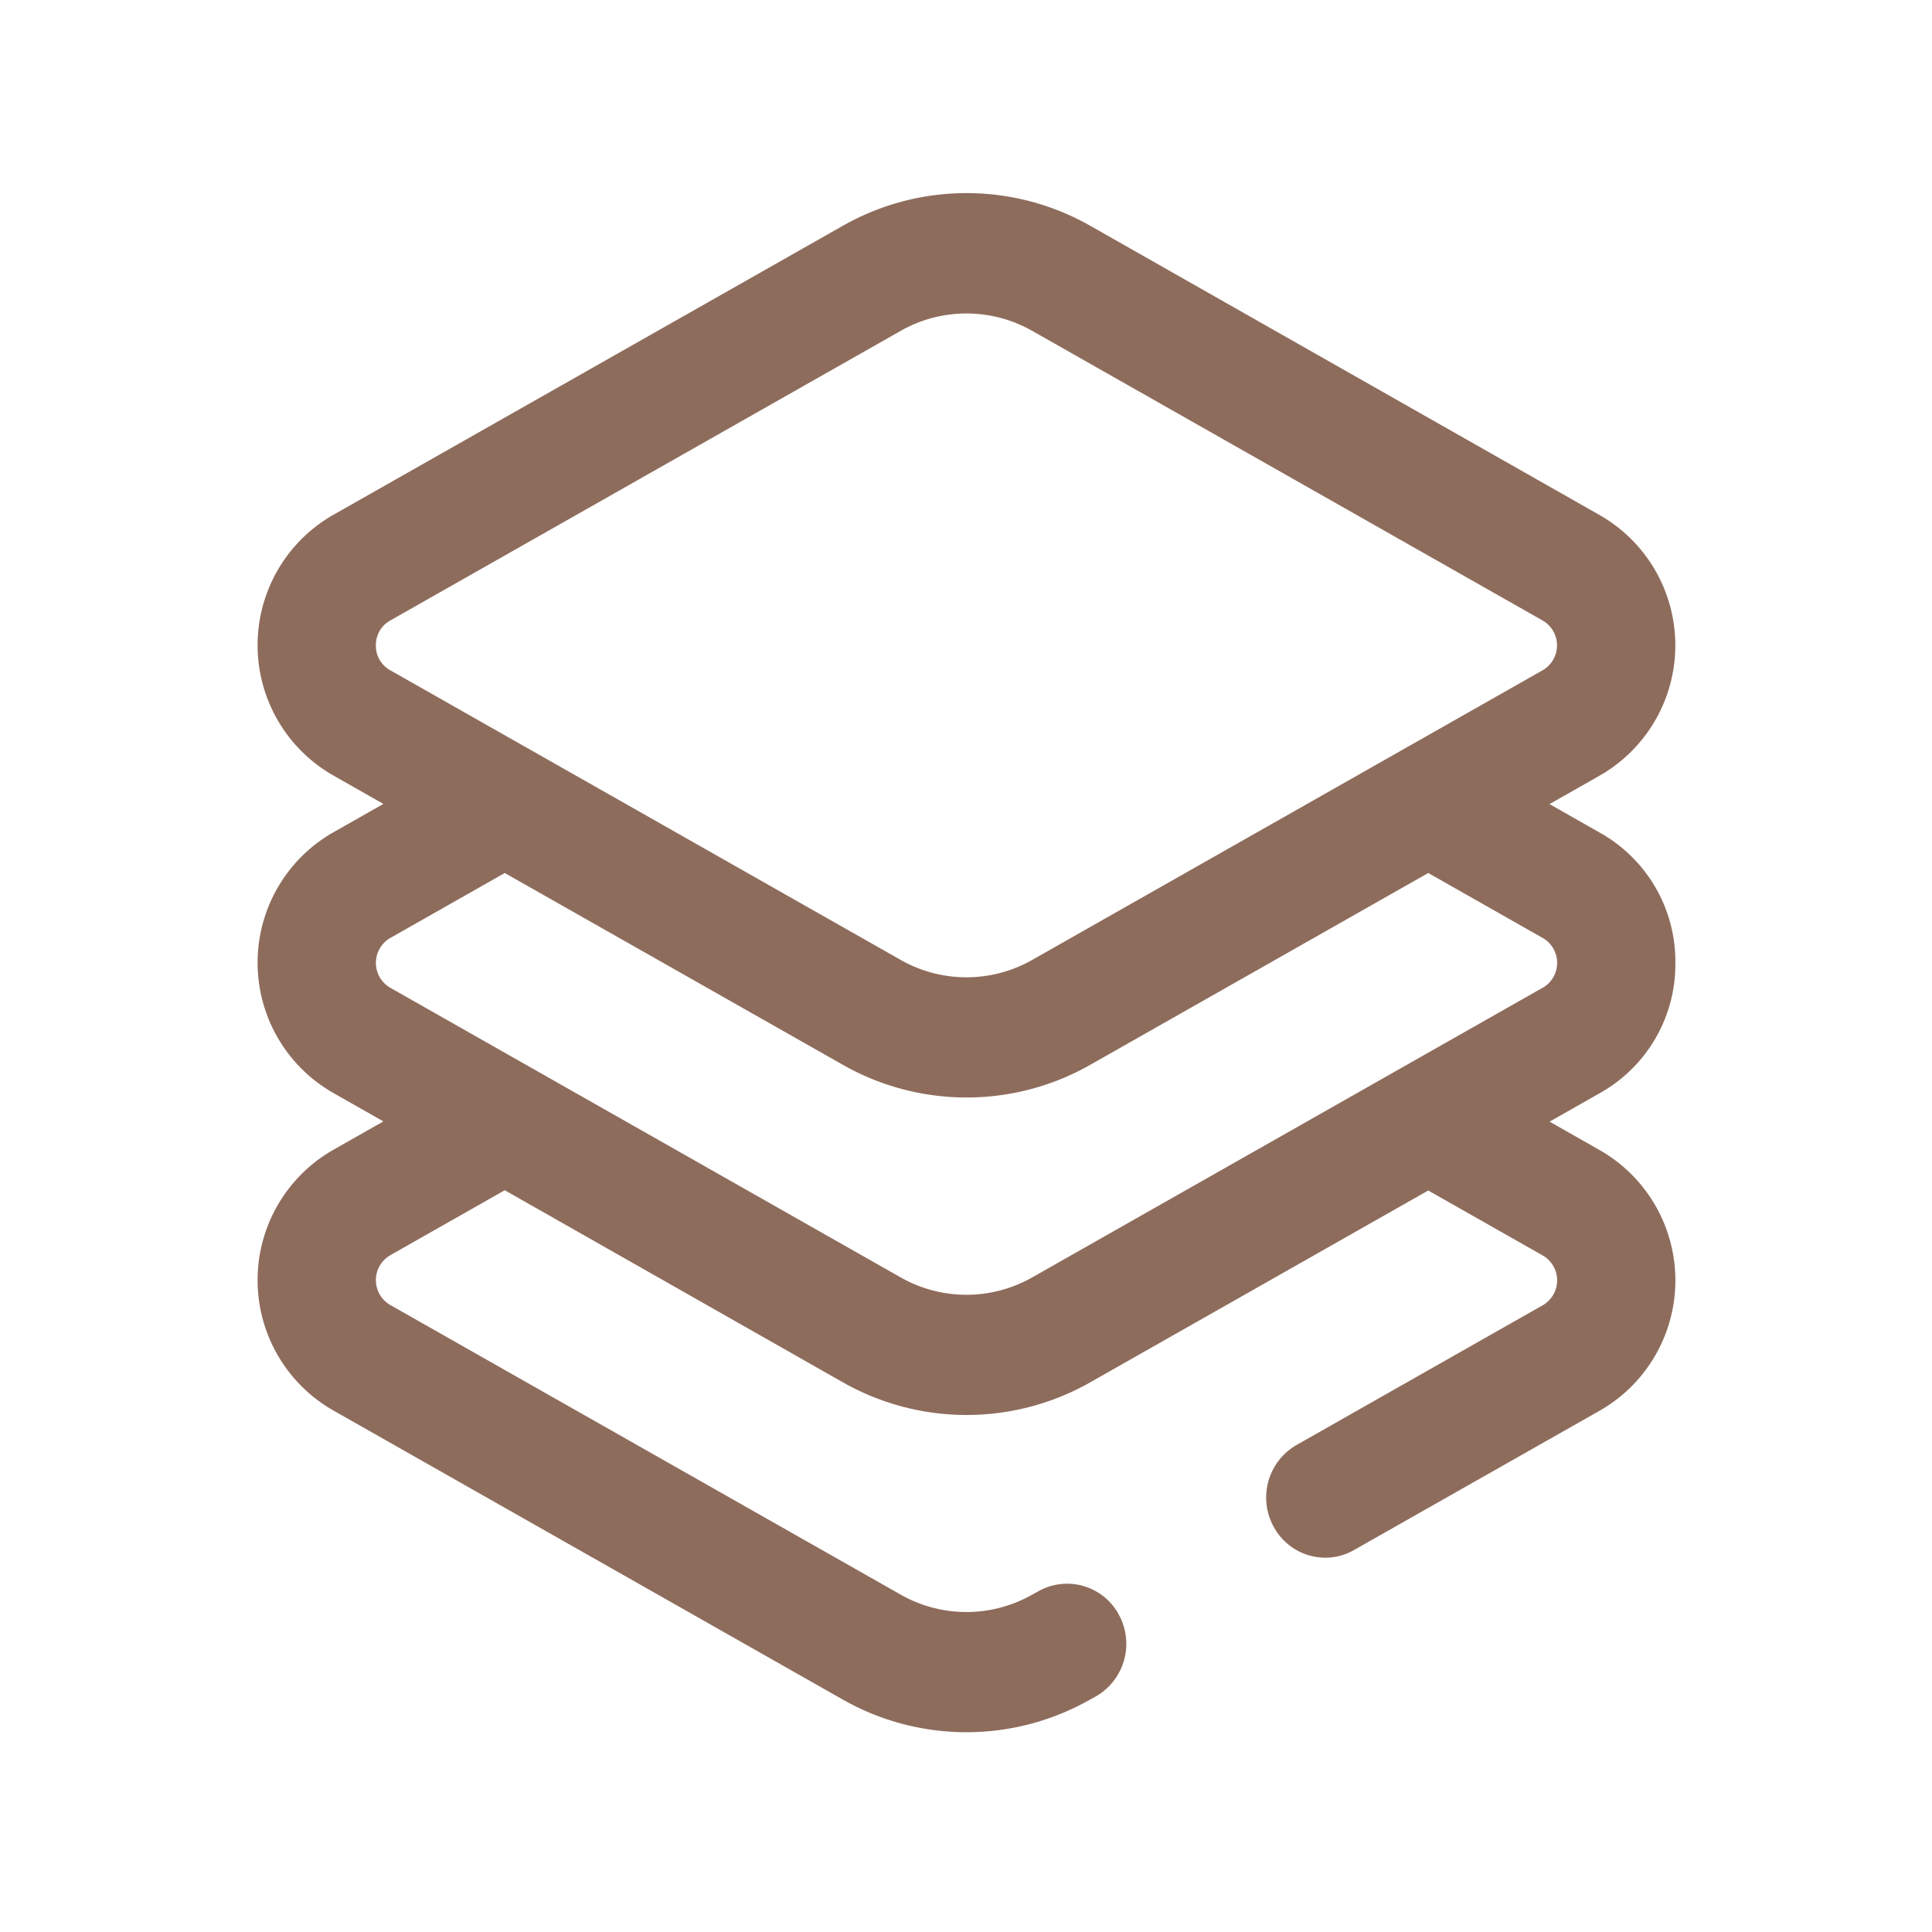 <svg xmlns="http://www.w3.org/2000/svg" width="30" height="30" viewBox="0 0 30 30">
  <g id="Group_296" data-name="Group 296" transform="translate(-45 -98)">
    <path id="tiles" d="M38.317,11.951a2.291,2.291,0,0,0-1.167-2.018l-.787-.447.787-.447a2.329,2.329,0,0,0,0-4.036L29.221.5A3.89,3.89,0,0,0,25.4.5L17.468,5a2.329,2.329,0,0,0,0,4.036l.787.447-.787.447a2.329,2.329,0,0,0,0,4.036l.787.447-.787.447a2.329,2.329,0,0,0,0,4.036l7.93,4.5a3.89,3.89,0,0,0,3.822,0l.1-.055a.942.942,0,0,0,.354-1.271.911.911,0,0,0-1.25-.36l-.1.055a2.067,2.067,0,0,1-2.03,0l-7.93-4.5a.446.446,0,0,1,0-.775l1.776-1.008L25.4,18.47a3.89,3.89,0,0,0,3.822,0l5.258-2.984,1.776,1.008a.446.446,0,0,1,0,.775l-3.822,2.169a.942.942,0,0,0-.354,1.271.916.916,0,0,0,.8.479.9.9,0,0,0,.447-.119L37.151,18.9a2.329,2.329,0,0,0,0-4.036l-.787-.447.787-.447A2.291,2.291,0,0,0,38.317,11.951ZM18.139,7.021a.431.431,0,0,1,.225-.387l7.93-4.5a2.067,2.067,0,0,1,2.03,0l7.93,4.5a.446.446,0,0,1,0,.775l-7.93,4.5a2.067,2.067,0,0,1-2.03,0l-7.93-4.5A.431.431,0,0,1,18.139,7.021Zm18.115,5.318-7.93,4.5a2.067,2.067,0,0,1-2.03,0l-7.93-4.5a.446.446,0,0,1,0-.775l1.776-1.008L25.4,13.54a3.89,3.89,0,0,0,3.822,0l5.258-2.984,1.776,1.008a.446.446,0,0,1,0,.775Z" transform="translate(32.698 101)" fill="#8e6c5c"/>
    <rect id="Rectangle_420" data-name="Rectangle 420" width="30" height="30" transform="translate(45 98)" fill="#fff" opacity="0"/>
  </g>
</svg>

